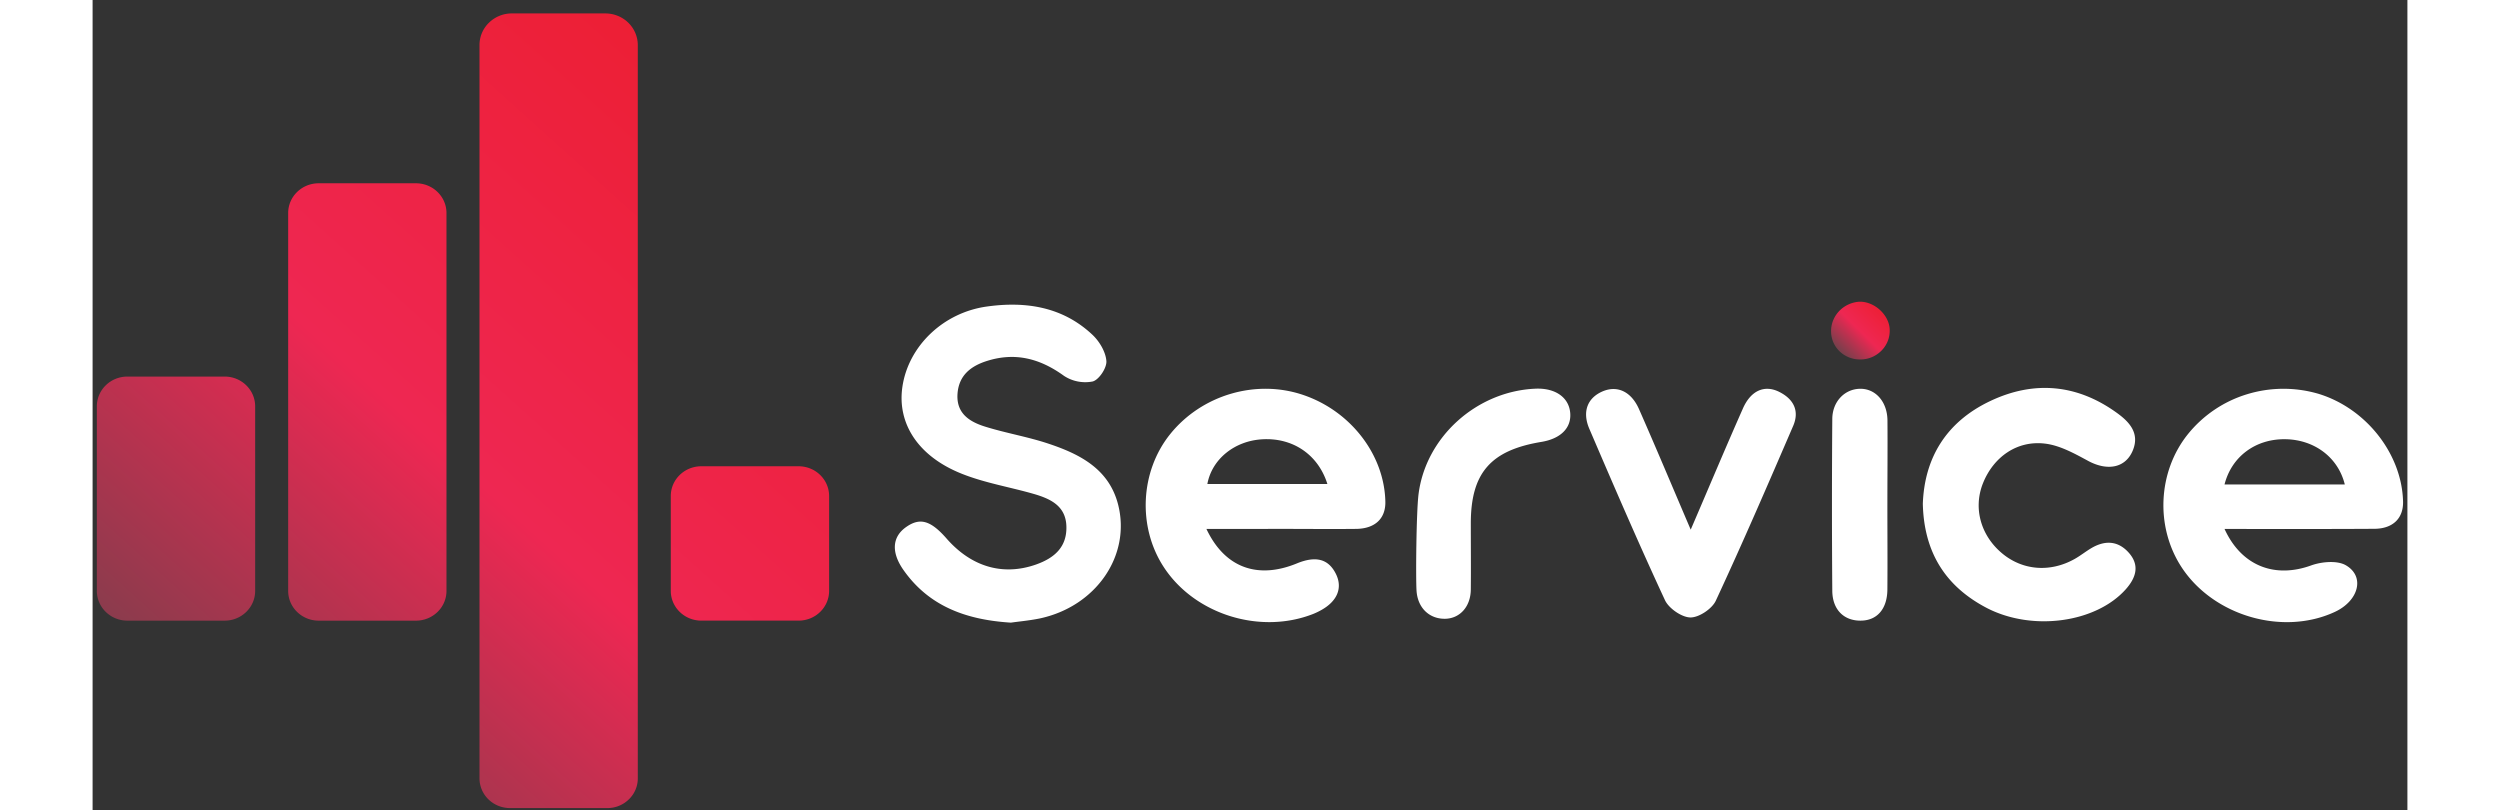 <svg xmlns="http://www.w3.org/2000/svg" width="108" height="35" fill="none" viewBox="0 0 100 35"><rect x="0" y="0" width="100" height="35" fill="#333333" stroke="none"/><path fill="#FFFFFF" d="M39.672 26.898c-1.984-.123-3.563-.737-4.645-2.278-.543-.776-.475-1.437.119-1.853.594-.416 1.054-.292 1.746.498 1.077 1.229 2.438 1.621 3.859 1.124.797-.281 1.346-.755 1.317-1.656-.027-.87-.674-1.18-1.39-1.39-1.043-.302-2.139-.48-3.136-.88-1.888-.753-2.793-2.178-2.557-3.76.26-1.75 1.757-3.193 3.633-3.459 1.696-.24 3.288.01 4.57 1.213.308.288.579.743.608 1.14.022.295-.319.81-.593.883a1.675 1.675 0 01-1.243-.246c-1.023-.74-2.095-1.029-3.32-.642-.7.22-1.217.622-1.275 1.414-.062.849.514 1.215 1.2 1.427.9.28 1.843.437 2.731.734 1.368.455 2.613 1.1 3.005 2.625.567 2.215-.964 4.422-3.407 4.93-.447.089-.907.13-1.221.176zM48.118 22.851c.792 1.68 2.214 2.183 3.908 1.488.818-.336 1.359-.193 1.68.444.31.612.068 1.198-.66 1.59-.1.055-.202.103-.307.146-2.3.909-5.128.025-6.464-2.02-1.14-1.743-1.02-4.141.284-5.754 1.363-1.686 3.697-2.373 5.73-1.686 2.06.694 3.518 2.588 3.558 4.617.014.721-.44 1.158-1.25 1.172-1.07.012-2.139 0-3.2 0l-3.279.003zm.04-1.942h5.185c-.398-1.274-1.498-2.01-2.817-1.931-1.192.069-2.17.855-2.368 1.931zM92.1 22.851c.736 1.611 2.18 2.141 3.74 1.576.451-.163 1.125-.224 1.5-.008.84.487.556 1.538-.476 2.016-2.249 1.043-5.24.174-6.618-1.928-1.144-1.745-1.03-4.133.274-5.754a5.246 5.246 0 012.55-1.721 5.37 5.37 0 013.1-.016c2.053.632 3.59 2.595 3.642 4.648.018.724-.435 1.176-1.24 1.18-2.123.014-4.26.007-6.472.007zm0-1.923h5.195c-.29-1.176-1.323-1.942-2.585-1.954-1.26-.012-2.299.737-2.61 1.954zM79.066 21.77c.069-1.985 1.01-3.542 2.908-4.443 1.917-.91 3.792-.725 5.512.537.522.382.942.862.66 1.573-.307.78-1.098.927-1.94.473-.587-.317-1.219-.67-1.864-.746-1.211-.145-2.22.58-2.674 1.703-.432 1.07-.11 2.259.823 3.038.887.74 2.074.836 3.133.243.248-.139.475-.322.713-.463.593-.354 1.16-.331 1.626.192.489.552.307 1.091-.133 1.584-1.288 1.44-4.018 1.822-5.987.811-1.807-.938-2.727-2.417-2.777-4.501zM69.039 22.881c.816-1.898 1.52-3.577 2.257-5.24.345-.778.937-1.026 1.566-.712.63.314.88.827.603 1.47-1.09 2.528-2.181 5.057-3.343 7.553-.162.348-.727.728-1.099.722-.371-.006-.93-.39-1.096-.746-1.137-2.447-2.204-4.924-3.268-7.403-.321-.75-.074-1.343.581-1.621.63-.264 1.23.009 1.566.772.733 1.663 1.436 3.342 2.233 5.205zM57.278 21.374c.3-2.49 2.51-4.476 5.056-4.583.858-.036 1.446.378 1.5 1.054.052.643-.413 1.107-1.245 1.245-2.198.363-3.05 1.347-3.05 3.523 0 .954.01 1.91 0 2.864-.012.738-.476 1.24-1.104 1.254-.69.013-1.203-.475-1.242-1.237-.034-.588-.008-3.342.085-4.12zM77.535 21.854c0 1.208.01 2.415 0 3.622-.01.825-.436 1.315-1.115 1.335-.75.024-1.26-.463-1.265-1.292a481.84 481.84 0 010-7.411c0-.748.52-1.29 1.175-1.312.672-.025 1.196.538 1.208 1.355.01 1.232-.003 2.462-.003 3.703z"></path><path fill="url(#paint0_linear_1629_3164)" d="M76.328 13.034c.653-.016 1.292.579 1.307 1.21a1.216 1.216 0 01-.365.913 1.276 1.276 0 01-.929.372 1.268 1.268 0 01-.884-.363 1.21 1.21 0 01-.355-.87c.002-.322.13-.632.358-.866a1.32 1.32 0 01.868-.396z"></path><path fill="url(#paint1_linear_1629_3164)" fill-rule="evenodd" d="M22.235 34.909h-4.203c-.35 0-.685-.136-.932-.377a1.27 1.27 0 01-.386-.908V1.95a1.34 1.34 0 01.411-.97 1.408 1.408 0 01.995-.4h4.028c.372 0 .73.143.993.4.264.257.412.606.412.969v31.675a1.258 1.258 0 01-.386.908 1.321 1.321 0 01-.933.377zM9.767 7.918h4.203c.728 0 1.318.575 1.318 1.285v16.324c0 .71-.59 1.285-1.318 1.285H9.767c-.728 0-1.318-.576-1.318-1.285V9.203c0-.71.59-1.285 1.318-1.285zm-8.264 8.35h4.202c.728 0 1.318.576 1.318 1.285v7.974c0 .71-.59 1.285-1.318 1.285H1.503c-.729 0-1.319-.576-1.319-1.285v-7.974c0-.71.59-1.285 1.319-1.285zm24.794 3.875h4.202c.728 0 1.319.575 1.319 1.285v4.097c0 .71-.59 1.286-1.319 1.286h-4.202c-.728 0-1.319-.576-1.319-1.286v-4.097c0-.71.59-1.285 1.319-1.285z" clip-rule="evenodd"></path><defs><linearGradient id="paint0_linear_1629_3164" x1="77.635" x2="75.14" y1="13.033" y2="15.566" gradientUnits="userSpaceOnUse"><stop stop-color="#ED1C2A"></stop><stop offset="0.505" stop-color="#EE2752"></stop><stop offset="1" stop-color="#444A49"></stop></linearGradient><linearGradient id="paint1_linear_1629_3164" x1="31.833" x2="-2.94" y1="-0.811" y2="37.784" gradientUnits="userSpaceOnUse"><stop stop-color="#ED1C2A"></stop><stop offset="0.505" stop-color="#EE2752"></stop><stop offset="1" stop-color="#444A49"></stop></linearGradient></defs></svg>